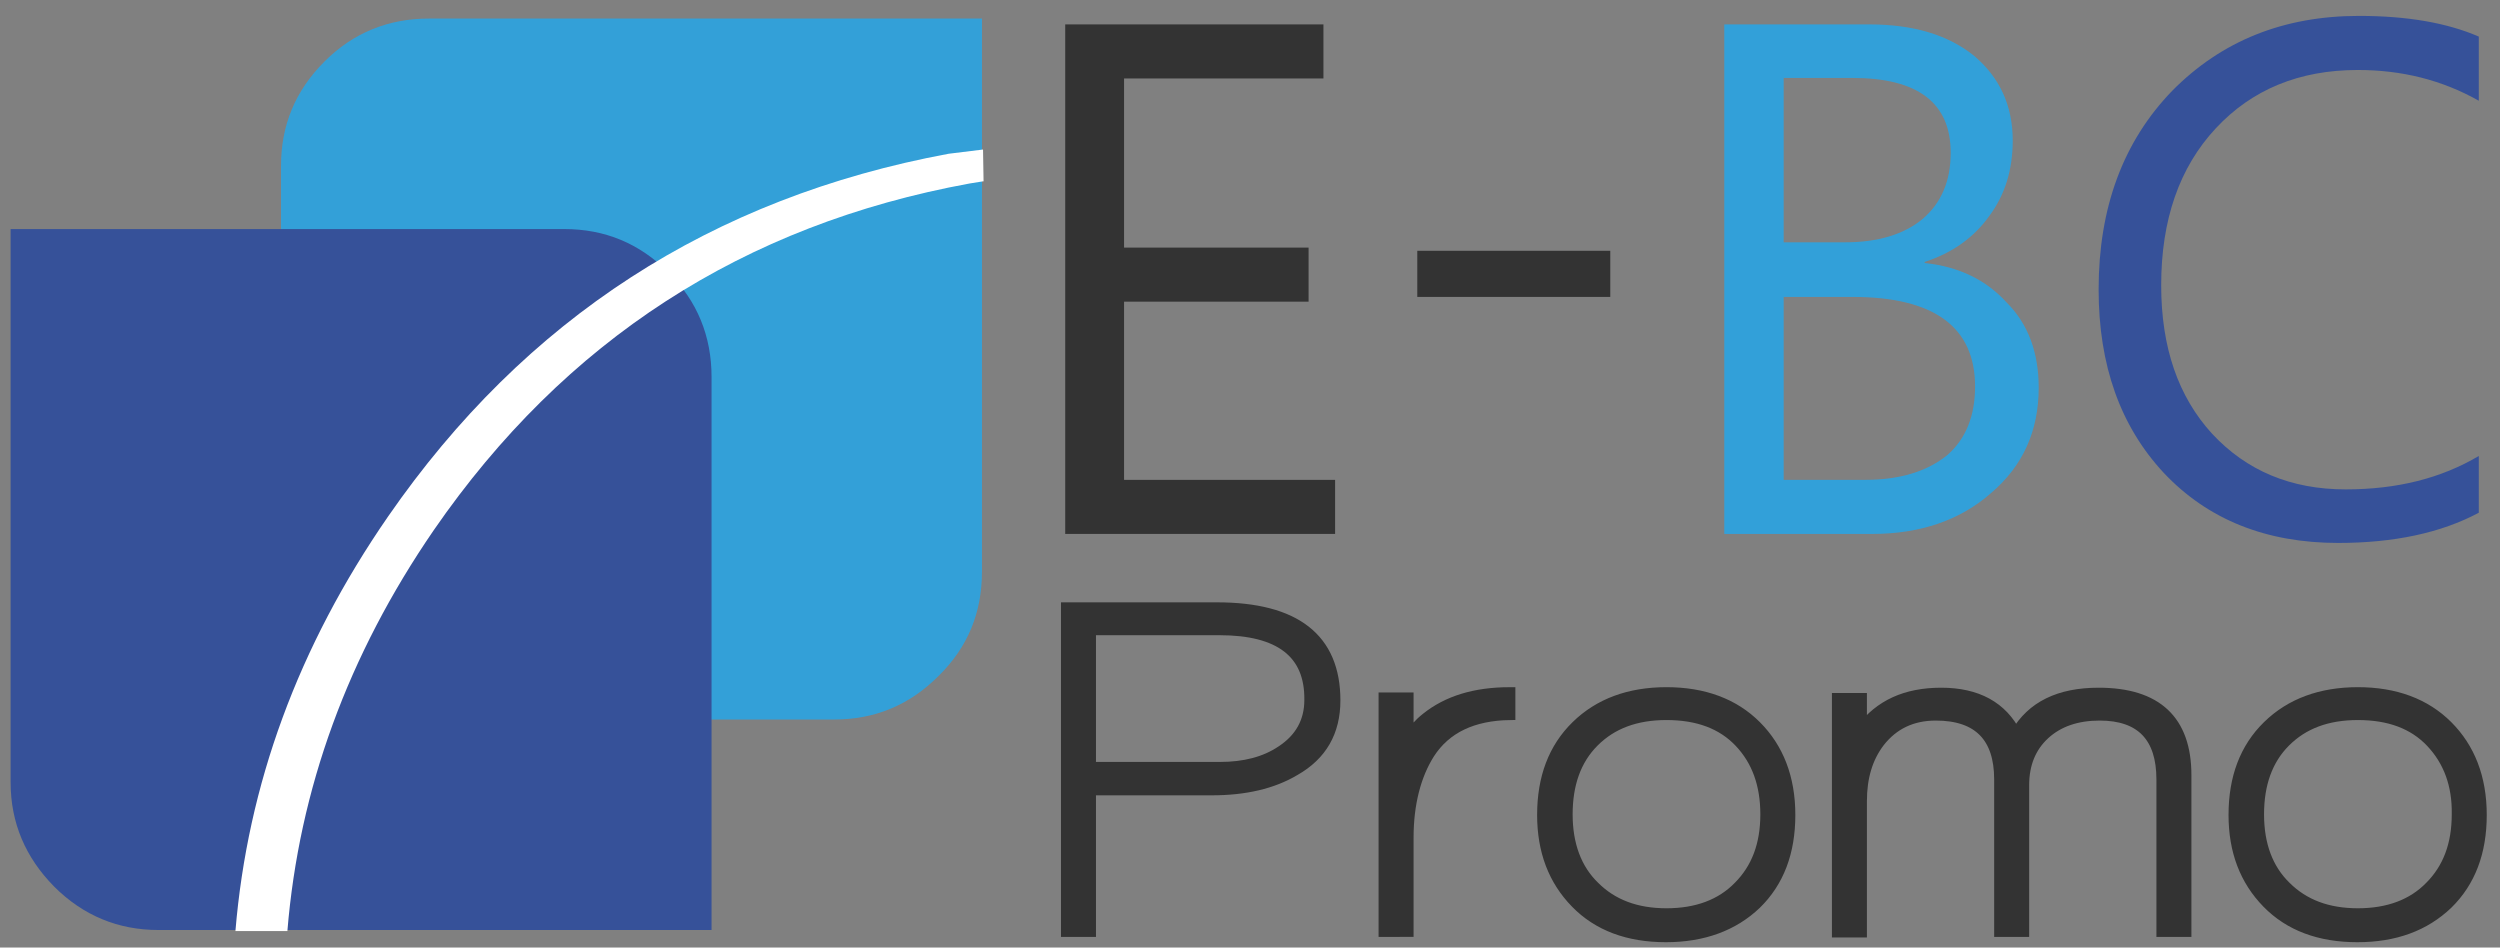 <svg xmlns="http://www.w3.org/2000/svg" xmlns:xlink="http://www.w3.org/1999/xlink" id="Livello_2" x="0px" y="0px" viewBox="0 0 471.5 178.7" style="enable-background:new 0 0 471.5 178.7;" xml:space="preserve">
<rect x="0" y="0" width="471.5" height="178.7" fill="#808080" stroke="none"/>
<style type="text/css">
	.st0{fill-rule:evenodd;clip-rule:evenodd;fill:#365199;}
	.st1{fill-rule:evenodd;clip-rule:evenodd;fill:#333333;}
	.st2{fill-rule:evenodd;clip-rule:evenodd;fill:#32A0D9;}
	.st3{fill-rule:evenodd;clip-rule:evenodd;fill:#33A0D8;}
	.st4{fill-rule:evenodd;clip-rule:evenodd;fill:#FFFFFF;}
	.st5{fill:#333333;stroke:#333333;stroke-width:2;stroke-miterlimit:10;}
</style>
<g>
	<path class="st0" d="M467.5,6.9V19c-6.9-3.9-14.5-5.8-22.8-5.8c-11.1,0-20,3.7-26.8,11c-6.9,7.4-10.3,17.3-10.3,29.6   c0,11.7,3.2,21,9.6,28c6.5,7,14.9,10.5,25.2,10.5c9.7,0,18-2.1,25.1-6.3v10.7c-7.1,3.8-16,5.7-26.5,5.7c-13.6,0-24.6-4.4-32.9-13.2   c-8.2-8.8-12.3-20.3-12.3-34.6c0-15.4,4.6-27.9,13.9-37.5C419,7.7,430.7,3,444.9,3C454,3,461.5,4.3,467.5,6.9z"></path>
	<path class="st1" d="M212,14.7v32h34.8v10.2H212v33.6h39.8v10.2h-50.9V4.6h48.7v10.2H212z M303.7,47.3V56h-36.4v-8.7H303.7z"></path>
	<path class="st2" d="M352.5,4.6c8.4,0,15,2,19.9,6c4.8,4.1,7.2,9.4,7.2,15.9c0,5.6-1.5,10.3-4.4,14.2c-2.9,4.1-7,7-12.2,8.7v0.2   c6.5,0.7,11.6,3.2,15.5,7.5c4,4,6,9.4,6,16c0,8.2-3,14.8-9,19.9c-5.8,5.1-13.3,7.7-22.4,7.7h-27.9V4.6H352.5z M336.4,14.7v31h11.6   c6.2,0,11.1-1.5,14.6-4.4c3.5-3,5.3-7.1,5.3-12.5c0-9.4-6.2-14.1-18.5-14.1H336.4z M349.4,56h-13v34.5h15.4   c6.5,0,11.7-1.6,15.5-4.7c3.5-3.1,5.2-7.4,5.2-12.9C372.5,61.7,364.8,56,349.4,56z"></path>
</g>
<g>
	<g>
		<path class="st3" d="M80.9,3.5h104.3v104.3c0,7.8-2.7,14.3-8.2,19.7c-5.5,5.5-12,8.2-19.7,8.2H53V31.3c0-7.7,2.7-14.2,8.2-19.7    C66.6,6.2,73.2,3.5,80.9,3.5z"></path>
	</g>
	<g>
		<path class="st0" d="M134.2,71.1v104.3H29.9c-7.6,0-14.2-2.7-19.7-8.2c-5.4-5.5-8.2-12-8.2-19.7V43.2h104.4    c7.7,0,14.2,2.7,19.7,8.2C131.5,56.8,134.2,63.4,134.2,71.1z"></path>
	</g>
	<g>
		<path class="st4" d="M185.4,28.2L185.4,28.2l0.1,6h-0.1l-2.5,0.4c-42.7,7.8-76.4,29.6-101.1,65.4c-16.2,23.6-25.4,48.8-27.6,75.6    h-9.8C46.7,148,56.2,122,73.2,97.4c25.8-37.3,61-60.1,105.7-68.4L185.4,28.2z"></path>
	</g>
</g>
<g>
	<path class="st5" d="M228.5,149h-22.8v26.7h-4.6v-61.1h28.4c14.8,0,22.3,5.8,22.3,17.5c0,5.9-2.5,10.3-7.6,13.2   C240,147.8,234.8,149,228.5,149z M230,118.8h-24.3v25.9h24.4c4.6,0,8.5-1,11.6-3.1c3.5-2.3,5.3-5.5,5.3-9.6   C247.1,123.2,241.4,118.8,230,118.8z"></path>
	<path class="st5" d="M269.6,142.1c-2.6,4.1-4,9.5-4,15.9v17.7H261v-44.1h4.6v7.5c0.9-1.3,2-2.6,3.4-3.7c4-3.2,9.2-4.8,15.8-4.8v4.2   C277.8,134.9,272.7,137.3,269.6,142.1z"></path>
	<path class="st5" d="M314.2,176.7c-7.1,0-12.8-2.1-17-6.4c-4.2-4.3-6.3-9.8-6.3-16.6c0-7,2.1-12.6,6.4-16.8c4.3-4.2,10-6.3,17-6.3   c7,0,12.7,2.1,16.9,6.3c4.2,4.2,6.4,9.8,6.4,16.8c0,7-2.1,12.6-6.4,16.8C326.9,174.6,321.2,176.7,314.2,176.7z M328.1,140   c-3.3-3.5-7.9-5.2-13.8-5.2c-5.8,0-10.3,1.7-13.7,5.1c-3.4,3.4-5,8-5,13.7c0,5.7,1.7,10.3,5.1,13.6c3.4,3.4,7.9,5.1,13.6,5.1   c5.7,0,10.3-1.7,13.6-5.1c3.4-3.4,5.1-7.9,5.1-13.6C333,148,331.4,143.5,328.1,140z"></path>
	<path class="st5" d="M407.7,175.7v-28.7c0-8-3.9-12.1-11.7-12.1c-4.3,0-7.8,1.2-10.4,3.6c-2.6,2.4-3.9,5.6-3.9,9.6v27.6h-4.6v-28.7   c0-8-4-12.1-12-12.1c-4.5,0-8,1.7-10.6,5c-2.3,3-3.4,6.7-3.4,11.2v24.7h-4.6v-44.1h4.6v5.8c3.4-4.5,8.3-6.8,15-6.8   c6.8,0,11.5,2.6,14.1,7.7c3-5.2,8.2-7.7,15.6-7.7c11,0,16.5,5.2,16.5,15.5v29.5H407.7z"></path>
	<path class="st5" d="M444.6,176.7c-7.1,0-12.8-2.1-17-6.4c-4.2-4.3-6.3-9.8-6.3-16.6c0-7,2.1-12.6,6.4-16.8c4.3-4.2,10-6.3,17-6.3   c7,0,12.7,2.1,16.9,6.3c4.2,4.2,6.4,9.8,6.4,16.8c0,7-2.1,12.6-6.4,16.8C457.3,174.6,451.7,176.7,444.6,176.7z M458.5,140   c-3.3-3.5-7.9-5.2-13.8-5.2c-5.8,0-10.3,1.7-13.7,5.1c-3.4,3.4-5,8-5,13.7c0,5.7,1.7,10.3,5.1,13.6c3.4,3.4,7.9,5.1,13.6,5.1   c5.7,0,10.3-1.7,13.6-5.1c3.4-3.4,5.1-7.9,5.1-13.6C463.5,148,461.8,143.5,458.5,140z"></path>
</g>
</svg>